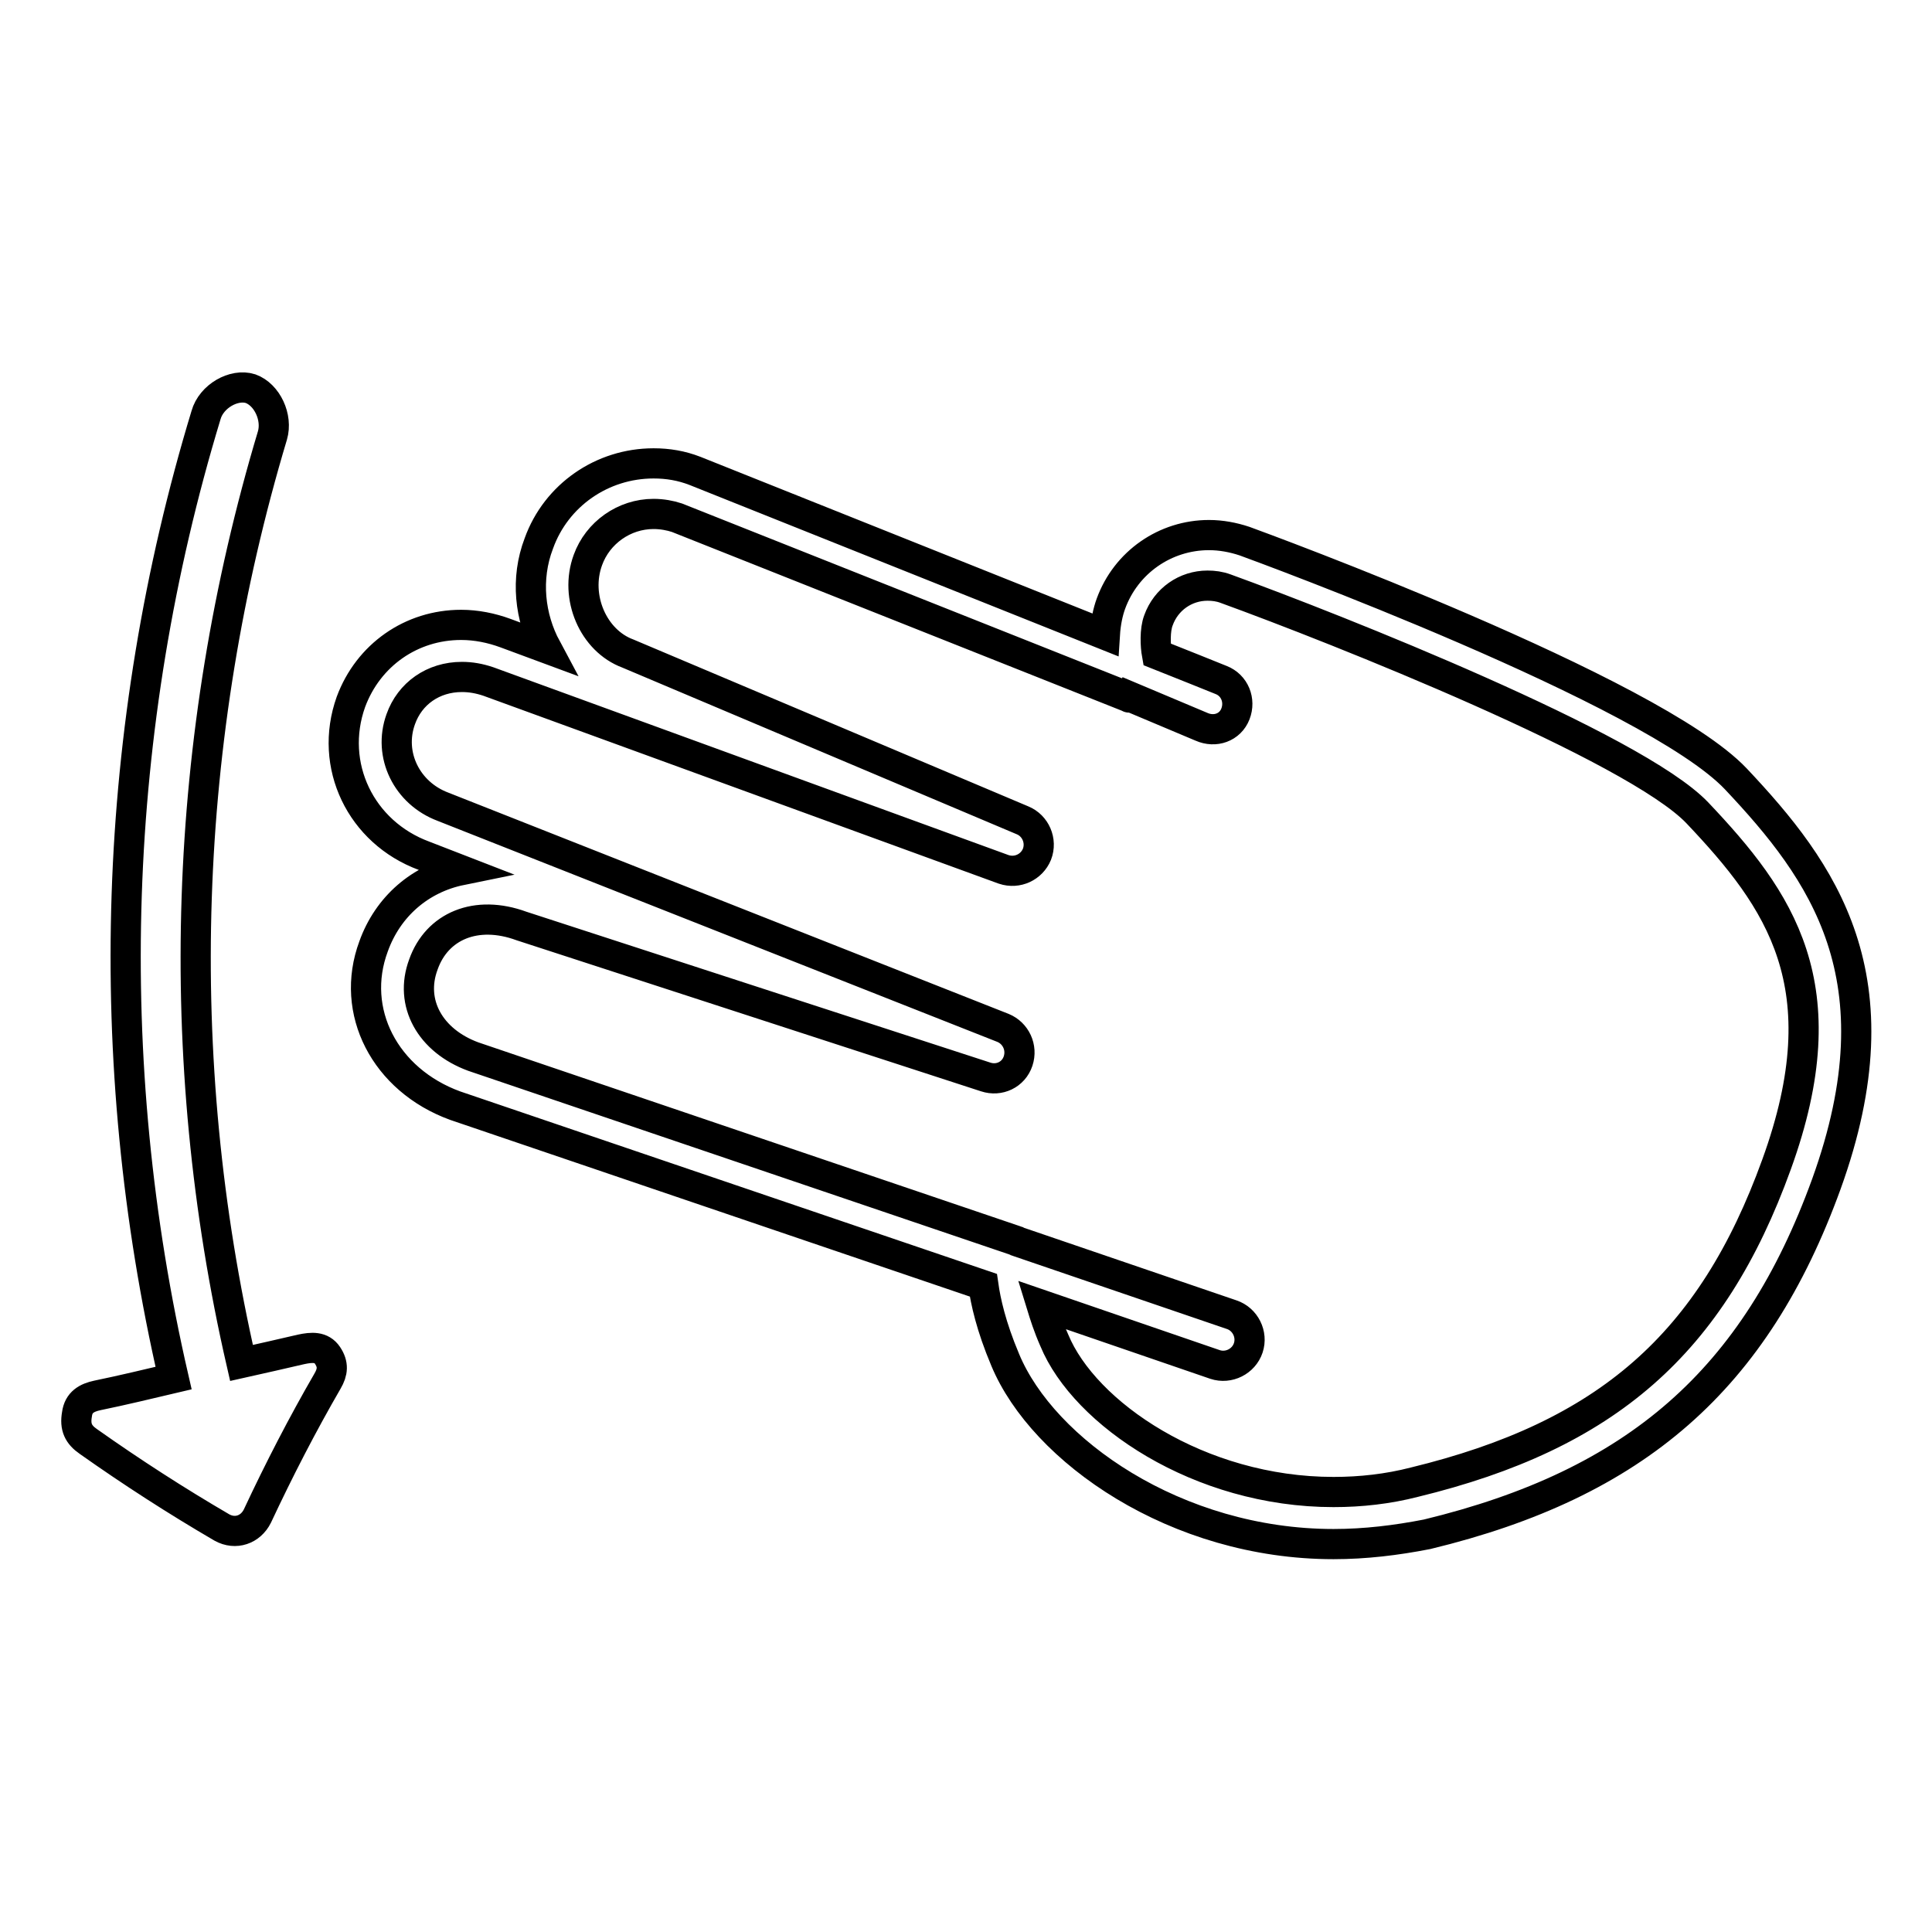 <?xml version="1.0" encoding="utf-8"?>
<!-- Svg Vector Icons : http://www.onlinewebfonts.com/icon -->
<!DOCTYPE svg PUBLIC "-//W3C//DTD SVG 1.1//EN" "http://www.w3.org/Graphics/SVG/1.1/DTD/svg11.dtd">
<svg version="1.1" xmlns="http://www.w3.org/2000/svg" xmlns:xlink="http://www.w3.org/1999/xlink" x="0px" y="0px" viewBox="0 0 256 256" enable-background="new 0 0 256 256" xml:space="preserve">
<g> <path stroke-width="4" fill-opacity="0" stroke="#000000"  d="M11.7,191c5.8,4.1,11.7,7.9,17.7,11.4c1.8,1,3.8,0.3,4.7-1.5c2.9-6.2,6-12.2,9.3-17.9 c0.7-1.2,0.8-2.2,0-3.4c-0.8-1.2-2.1-1.1-3.5-0.8c-2.6,0.6-5.2,1.2-7.9,1.8c-9.3-40.5-7.9-82.9,4.1-122.9c0.7-2.4-0.7-5.4-2.9-6.2 c-2.2-0.7-5.2,1-5.9,3.5c-12.6,41.5-14,85.5-4.3,127.6c-3.4,0.8-6.7,1.6-10.1,2.3c-1.4,0.3-2.5,0.9-2.7,2.5 C9.9,189.1,10.4,190.1,11.7,191z M176.7,204.6c-20.9,0-38.5-12.4-43.5-24.4c-1.9-4.5-2.6-7.8-2.9-9.9l-70-23.8 c-9.3-3.4-14-12.5-10.8-21.1c1.9-5.3,6.2-9,11.6-10.1l-4.9-1.9c-8.4-3.1-12.7-12-9.7-20.4c2.3-6.2,8-10.2,14.6-10.2 c2,0,4,0.4,5.9,1.1l5.4,2c-2.2-4.1-2.8-9.2-1-13.9c2.3-6.4,8.4-10.6,15.2-10.6c1.9,0,3.7,0.3,5.5,1l54.3,21.7 c0.1-1.6,0.4-3,0.8-4.1c2-5.5,7.2-9.1,13-9.1c1.6,0,3.2,0.3,4.7,0.8c2.2,0.8,54,19.8,65.1,31.5c11.5,12.2,21.9,26.3,12,53.7 c-9.4,25.9-25.2,39.7-52.9,46.4C185,204.1,180.9,204.6,176.7,204.6z M138,172.9c0.4,1.3,0.9,2.9,1.7,4.7c4,9.7,19.2,20.1,37,20.1 c3.6,0,7.2-0.4,10.7-1.3c25.5-6.2,39.4-18.3,48-42.1c8.6-23.7,0.4-35.1-10.5-46.6c-8.3-8.7-47.9-24.4-62.5-29.7 c-0.8-0.3-1.6-0.4-2.4-0.4c-2.9,0-5.5,1.8-6.5,4.6c-0.5,1.3-0.4,3.4-0.2,4.5c2.5,1,7.8,3.1,8.5,3.4c1.8,0.7,2.6,2.7,1.9,4.5 c-0.7,1.8-2.7,2.5-4.5,1.7l-9.5-4c0,0,0,0,0,0c0,0-0.1,0.2-0.1,0.1L89.7,68.6c-0.9-0.3-2-0.5-3.1-0.5c-3.9,0-7.4,2.5-8.7,6.1 c-1.8,4.9,0.7,10.7,5.3,12.4l52.3,22.1c1.7,0.7,2.6,2.7,1.9,4.5c-0.7,1.7-2.6,2.6-4.4,2L64.7,90.3c-1.2-0.4-2.3-0.6-3.5-0.6 c-3.8,0-6.9,2.2-8.1,5.6c-1.7,4.7,0.8,9.8,5.6,11.6l74.2,29.3c1.7,0.7,2.6,2.6,2,4.4c-0.6,1.8-2.5,2.7-4.3,2.1l-61.5-20 c-6-2.2-11.2,0-13,5.1c-1.9,5.1,0.9,10.1,6.6,12.2l71.9,24.4c0.1,0,0.1,0,0.2,0.1l28.4,9.7c1.8,0.6,2.8,2.6,2.2,4.4 c-0.6,1.8-2.6,2.8-4.4,2.2l0,0L138,172.9z"/></g>
</svg>